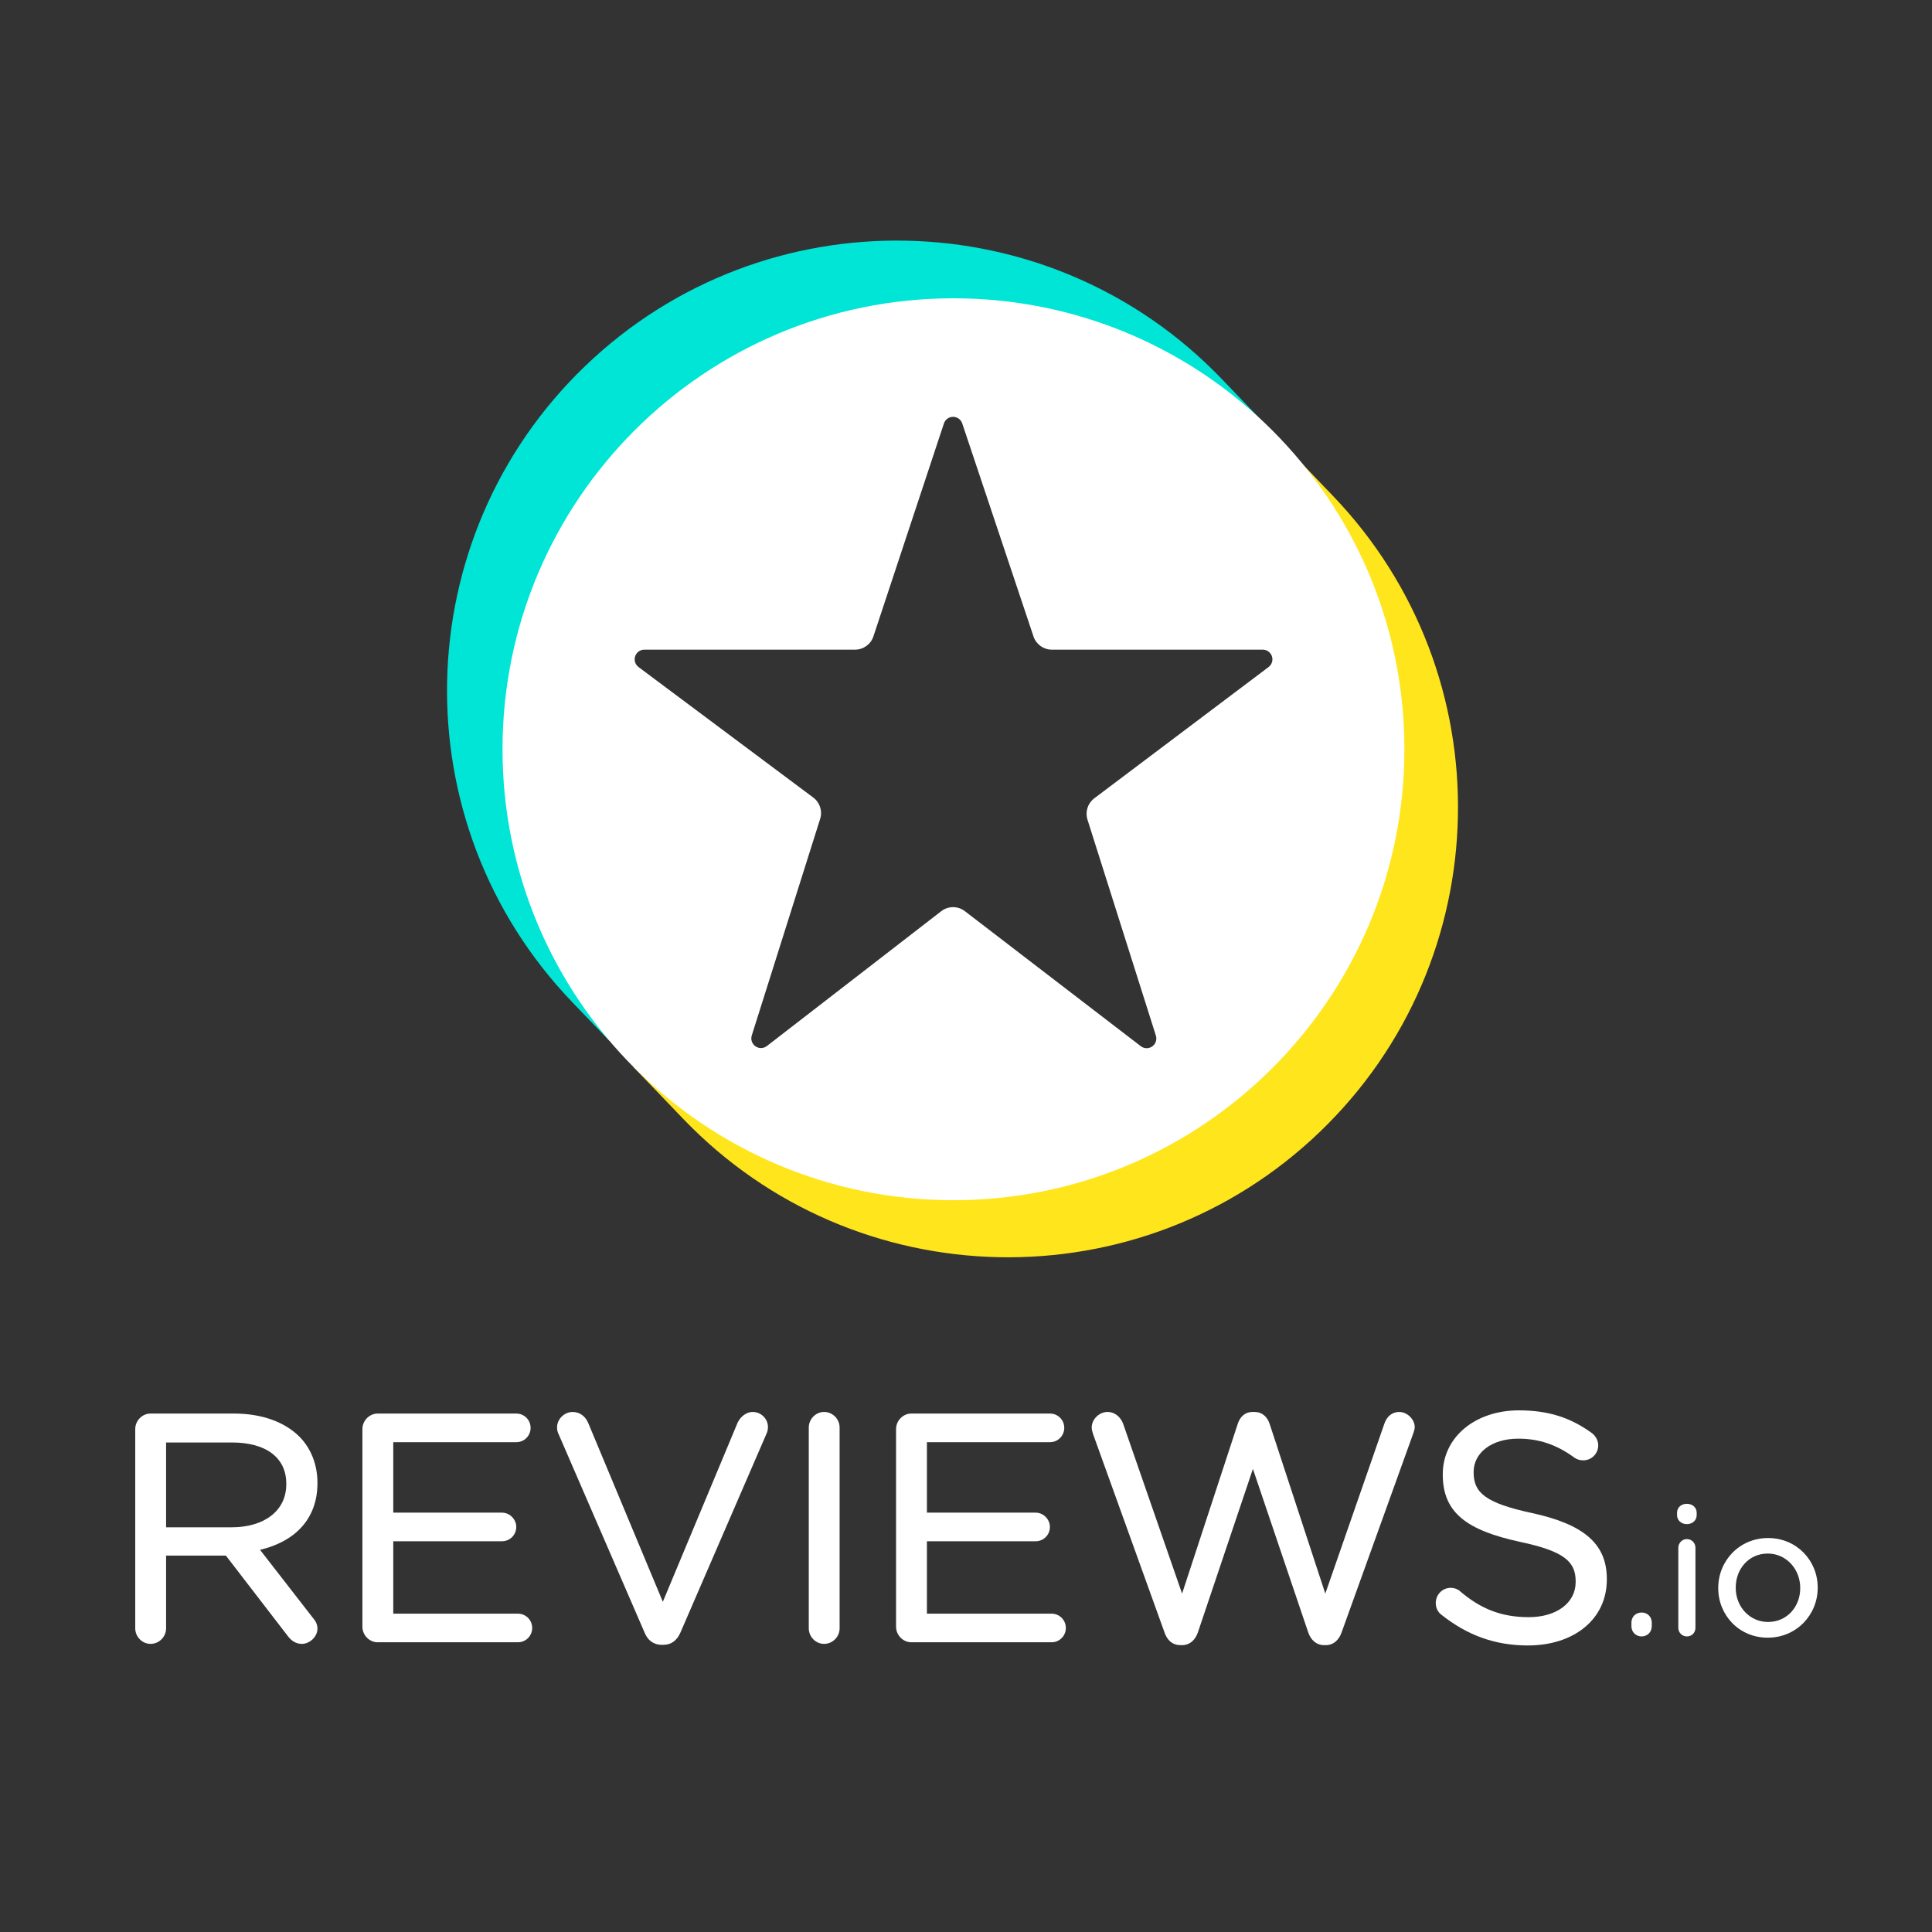 <?xml version="1.0" encoding="UTF-8" standalone="no"?><!DOCTYPE svg PUBLIC "-//W3C//DTD SVG 1.1//EN" "http://www.w3.org/Graphics/SVG/1.1/DTD/svg11.dtd"><svg width="100%" height="100%" viewBox="0 0 100 100" version="1.1" xmlns="http://www.w3.org/2000/svg" xmlns:xlink="http://www.w3.org/1999/xlink" xml:space="preserve" xmlns:serif="http://www.serif.com/" style="fill-rule:evenodd;clip-rule:evenodd;stroke-linejoin:round;stroke-miterlimit:2;"><rect x="0" y="0" width="100" height="100" fill="#333333" stroke="none"/><rect id="reviewsio-logo--stacked--inverted" x="-0" y="-0" width="100" height="100" style="fill:none;"/><g id="reviewsio-logo"><g><g><path d="M16.183,83.725l-2.724,-3.507c1.749,-0.409 2.972,-1.551 2.972,-3.443l-0,-0.032c-0,-0.949 -0.347,-1.794 -0.933,-2.381c-0,0 -0,0 -0,0c-0.75,-0.749 -1.923,-1.197 -3.386,-1.197c-0,-0 -4.322,-0 -4.322,-0c-0.424,-0 -0.79,0.362 -0.79,0.807l-0,10.308c-0,0.445 0.366,0.807 0.79,0.807c0.443,-0 0.807,-0.363 0.807,-0.807l-0,-3.762c-0,0 3.095,0 3.095,0c0,0 3.205,4.164 3.205,4.164c0.176,0.235 0.414,0.405 0.727,0.405c0.404,-0 0.807,-0.366 0.807,-0.791c-0,-0.216 -0.092,-0.396 -0.248,-0.571Zm-1.365,-6.933l-0,0.033l-0,-0c-0,1.404 -1.185,2.228 -2.822,2.228l-3.399,0c-0,0 -0,-4.39 -0,-4.39c-0,-0 3.415,-0 3.415,-0c1.761,-0 2.806,0.789 2.806,2.129Z" style="fill:#fff;fill-rule:nonzero;"/><path d="M18.758,84.198c-0,0.444 0.366,0.806 0.79,0.806c0,-0 7.257,-0 7.257,-0c0.412,-0 0.741,-0.329 0.741,-0.741c-0,-0.411 -0.329,-0.74 -0.741,-0.74c0,-0 -6.45,-0 -6.45,-0c-0,-0 -0,-3.748 -0,-3.748c-0,0 5.626,0 5.626,0c0.411,0 0.741,-0.328 0.741,-0.74c-0,-0.391 -0.33,-0.741 -0.741,-0.741l-5.626,0c-0,0 -0,-3.647 -0,-3.647c-0,-0 6.368,-0 6.368,-0c0.411,-0 0.741,-0.33 0.741,-0.741c-0,-0.412 -0.33,-0.741 -0.741,-0.741c-0,-0 -7.175,-0 -7.175,-0c-0.424,-0 -0.79,0.362 -0.79,0.807l-0,10.226Z" style="fill:#fff;fill-rule:nonzero;"/><path d="M34.258,85.136l0.087,0c0.432,-0.007 0.701,-0.251 0.872,-0.631l4.472,-10.331c0.04,-0.099 0.06,-0.198 0.06,-0.318c0,-0.406 -0.343,-0.773 -0.79,-0.773c-0.354,-0 -0.637,0.267 -0.775,0.542c-0.002,0.003 -0.003,0.006 -0.004,0.01l-3.872,9.273c0,-0 -3.856,-9.241 -3.856,-9.241c-0.137,-0.334 -0.418,-0.584 -0.811,-0.584c-0.446,-0 -0.808,0.386 -0.808,0.789c0,0.141 0.022,0.241 0.081,0.361l4.45,10.269c0.155,0.386 0.449,0.634 0.894,0.634Zm-0.758,-0.691c-0,-0 -0,-0 -0,-0Z" style="fill:#fff;fill-rule:nonzero;"/><path d="M41.862,73.889l-0,10.391c-0,0.445 0.365,0.807 0.79,0.807c0.443,-0 0.806,-0.363 0.806,-0.807l0,-10.391c0,-0.443 -0.363,-0.807 -0.806,-0.807c-0.425,0 -0.79,0.363 -0.79,0.807Z" style="fill:#fff;fill-rule:nonzero;"/><path d="M54.364,73.165l-0.019,-0c-0,-0 -7.175,-0 -7.175,-0c-0.424,-0 -0.79,0.362 -0.79,0.807l0,10.226c0,0.444 0.366,0.806 0.79,0.806c-0,-0 7.257,-0 7.257,-0c0.411,-0 0.741,-0.329 0.741,-0.741c-0,-0.411 -0.33,-0.74 -0.741,-0.74c0,-0 -6.45,-0 -6.45,-0c-0,-0 -0,-3.748 -0,-3.748c-0,0 5.625,0 5.625,0c0.413,0 0.741,-0.328 0.741,-0.74c0,-0.391 -0.328,-0.741 -0.741,-0.741l-5.625,0c-0,0 -0,-3.647 -0,-3.647c-0,-0 6.368,-0 6.368,-0c0.411,-0 0.741,-0.33 0.741,-0.741c-0,-0.405 -0.32,-0.731 -0.722,-0.741Z" style="fill:#fff;fill-rule:nonzero;"/><path d="M68.509,85.152l0.135,0c0.385,-0.008 0.661,-0.272 0.797,-0.659c-0.001,0.001 3.694,-10.257 3.694,-10.257c0.001,-0.001 0.001,-0.003 0.002,-0.004c0.037,-0.113 0.089,-0.246 0.089,-0.359c0,-0.405 -0.382,-0.79 -0.807,-0.79c-0.379,-0 -0.645,0.251 -0.766,0.611c0.001,-0.001 -3.056,8.791 -3.056,8.791l-2.883,-8.79c-0.119,-0.36 -0.384,-0.612 -0.782,-0.612l0,0.001l-0.083,-0.001c-0.419,-0 -0.663,0.252 -0.783,0.612l-2.882,8.79c-0,-0 -3.04,-8.76 -3.04,-8.76c-0.118,-0.353 -0.42,-0.642 -0.816,-0.642c-0.442,-0 -0.822,0.384 -0.822,0.806c-0,0.115 0.034,0.23 0.072,0.344l3.696,10.26c0.136,0.406 0.413,0.652 0.797,0.659l0.135,0c0.384,-0.008 0.662,-0.272 0.796,-0.659l2.848,-8.462l2.863,8.462c0.135,0.388 0.412,0.651 0.796,0.659Z" style="fill:#fff;fill-rule:nonzero;"/><path d="M81.556,81.855l0,0.033c0,1.066 -0.974,1.816 -2.426,1.816c-1.426,0 -2.485,-0.432 -3.543,-1.328l-0.003,-0.003c-0.104,-0.102 -0.289,-0.187 -0.494,-0.187c-0.427,0 -0.775,0.344 -0.775,0.791c0,0.264 0.125,0.488 0.307,0.613c1.313,1.041 2.743,1.579 4.459,1.579c2.385,-0 4.088,-1.354 4.088,-3.413l0,-0.033c0,-1.829 -1.209,-2.827 -3.876,-3.409c0,0 0,0 -0,0c-2.423,-0.519 -3.018,-1.061 -3.018,-2.1l0,-0.033c0,-0.969 0.91,-1.716 2.311,-1.716c1.041,-0 1.954,0.289 2.899,0.978c0,0 0,0 0.001,0c0.14,0.102 0.282,0.143 0.465,0.143c0.427,0 0.773,-0.345 0.773,-0.774c0,-0.301 -0.178,-0.523 -0.339,-0.645c-0.001,-0 -0.002,-0.001 -0.003,-0.001c-1.08,-0.777 -2.21,-1.166 -3.763,-1.166c-2.286,-0 -3.941,1.407 -3.941,3.297l0.147,0.147c0,0 -0.147,-0.146 -0.147,-0.146c0,0 0,0.031 0,0.031c0,-0 0.147,0.148 0.147,0.148l-0.147,-0.147c0,1.964 1.242,2.878 3.992,3.475c0.001,0 0.001,0 0.001,0.001c2.308,0.487 2.885,1.029 2.885,2.049Z" style="fill:#fff;fill-rule:nonzero;"/></g><g><path d="M84.987,83.464l-0.014,-0c-0.31,-0 -0.531,0.222 -0.531,0.522l0.088,0.088c0,-0 -0.088,-0.088 -0.088,-0.088l-0,0.184c-0,0.299 0.221,0.531 0.531,0.531c0.299,0 0.522,-0.231 0.522,-0.531c-0,0.049 -0.04,0.088 -0.089,0.088c0,0 0.089,-0.01 0.089,-0.092l-0,-0.18c-0,-0.296 -0.216,-0.515 -0.508,-0.522Zm-0.449,0.793c-0.005,0.001 -0.008,0.001 -0.008,0.001c0.003,0 0.005,0 0.008,0l-0,-0.001Z" style="fill:#fff;fill-rule:nonzero;"/><path d="M86.869,80.111l-0,4.142c-0,0.253 0.196,0.448 0.447,0.448c0.254,0 0.44,-0.195 0.44,-0.448l-0,-4.142c-0,-0.253 -0.196,-0.448 -0.448,-0.448c-0.242,0 -0.439,0.207 -0.439,0.448Zm-0.065,-1.688l0,0c0,0.271 0.222,0.466 0.504,0.466c0.292,0 0.512,-0.196 0.512,-0.466l-0,-0.119c-0,-0.282 -0.22,-0.467 -0.512,-0.467c-0.282,-0 -0.504,0.184 -0.504,0.467l0,0.119Z" style="fill:#fff;fill-rule:nonzero;"/><path d="M94.084,82.189l0,-0.02c0,-1.395 -1.089,-2.561 -2.569,-2.561c-1.49,-0 -2.579,1.185 -2.579,2.579l0.018,0.019l-0.018,-0.018l-0,0.018c-0,1.394 1.079,2.56 2.56,2.56c1.49,-0 2.587,-1.183 2.588,-2.577Zm-0.905,0.017l0,-0.019c0,-0.974 -0.726,-1.776 -1.683,-1.776c-0.982,0 -1.655,0.802 -1.655,1.758l-0,0.018c-0,0.974 0.717,1.766 1.674,1.766c0.982,-0 1.664,-0.791 1.664,-1.747Z" style="fill:#fff;"/></g></g><g><g><path d="M65.869,22.411l-2.308,1.157c4.5,3.634 6.699,8.328 7.108,14.008c-0.342,10.963 -5.514,18.009 -14.399,21.03c-10.266,3.094 -16.771,0.591 -23.065,-5.822l-0.397,2.465l2.559,2.667c8.902,9.276 23.661,9.581 32.938,0.679c9.277,-8.902 9.581,-23.661 0.679,-32.938l-3.115,-3.246Z" style="fill:#ffe51c;"/><path d="M31.542,53.875l1.546,-1.351c-6.425,-9.105 -6.694,-22.436 2.099,-29.774c6.518,-5.44 19.452,-8.26 29.799,0.851l0.773,-1.359l-2.522,-2.628c-8.902,-9.277 -23.661,-9.581 -32.938,-0.679c-9.276,8.902 -9.581,23.66 -0.679,32.937l1.922,2.003Z" style="fill:#00e5d6;"/></g><path d="M26.01,38.782c-0,12.889 10.45,23.34 23.34,23.34c12.891,-0 23.342,-10.451 23.342,-23.34c-0,-12.892 -10.451,-23.342 -23.342,-23.342c-12.89,-0 -23.34,10.45 -23.34,23.342Zm16.441,3.602c0.128,-0.405 -0.014,-0.848 -0.355,-1.102c-1.692,-1.264 -6.719,-5.018 -9.045,-6.755c-0.173,-0.129 -0.243,-0.354 -0.175,-0.558c0.067,-0.205 0.259,-0.343 0.474,-0.343c2.827,0 8.833,0 10.907,0c0.431,0 0.814,-0.276 0.95,-0.685c0.681,-2.059 2.719,-8.214 3.65,-11.023c0.067,-0.204 0.258,-0.343 0.474,-0.343c0.215,-0 0.406,0.137 0.474,0.341c0.94,2.81 3.001,8.972 3.689,11.028c0.136,0.407 0.518,0.682 0.948,0.682c2.075,0 8.095,0 10.918,0c0.215,0 0.406,0.138 0.474,0.342c0.069,0.204 -0.001,0.428 -0.173,0.558c-2.315,1.744 -7.336,5.525 -9.022,6.795c-0.339,0.255 -0.48,0.697 -0.352,1.101c0.651,2.057 2.623,8.282 3.541,11.181c0.066,0.209 -0.011,0.436 -0.19,0.561c-0.179,0.125 -0.418,0.12 -0.591,-0.013c-2.361,-1.812 -7.367,-5.655 -9.107,-6.99c-0.36,-0.276 -0.861,-0.276 -1.221,0.002c-1.726,1.335 -6.678,5.164 -9.025,6.979c-0.173,0.134 -0.413,0.14 -0.592,0.014c-0.179,-0.125 -0.257,-0.352 -0.191,-0.56c0.919,-2.909 2.889,-9.149 3.54,-11.212Z" style="fill:#fff;fill-rule:nonzero;"/></g></g></svg>